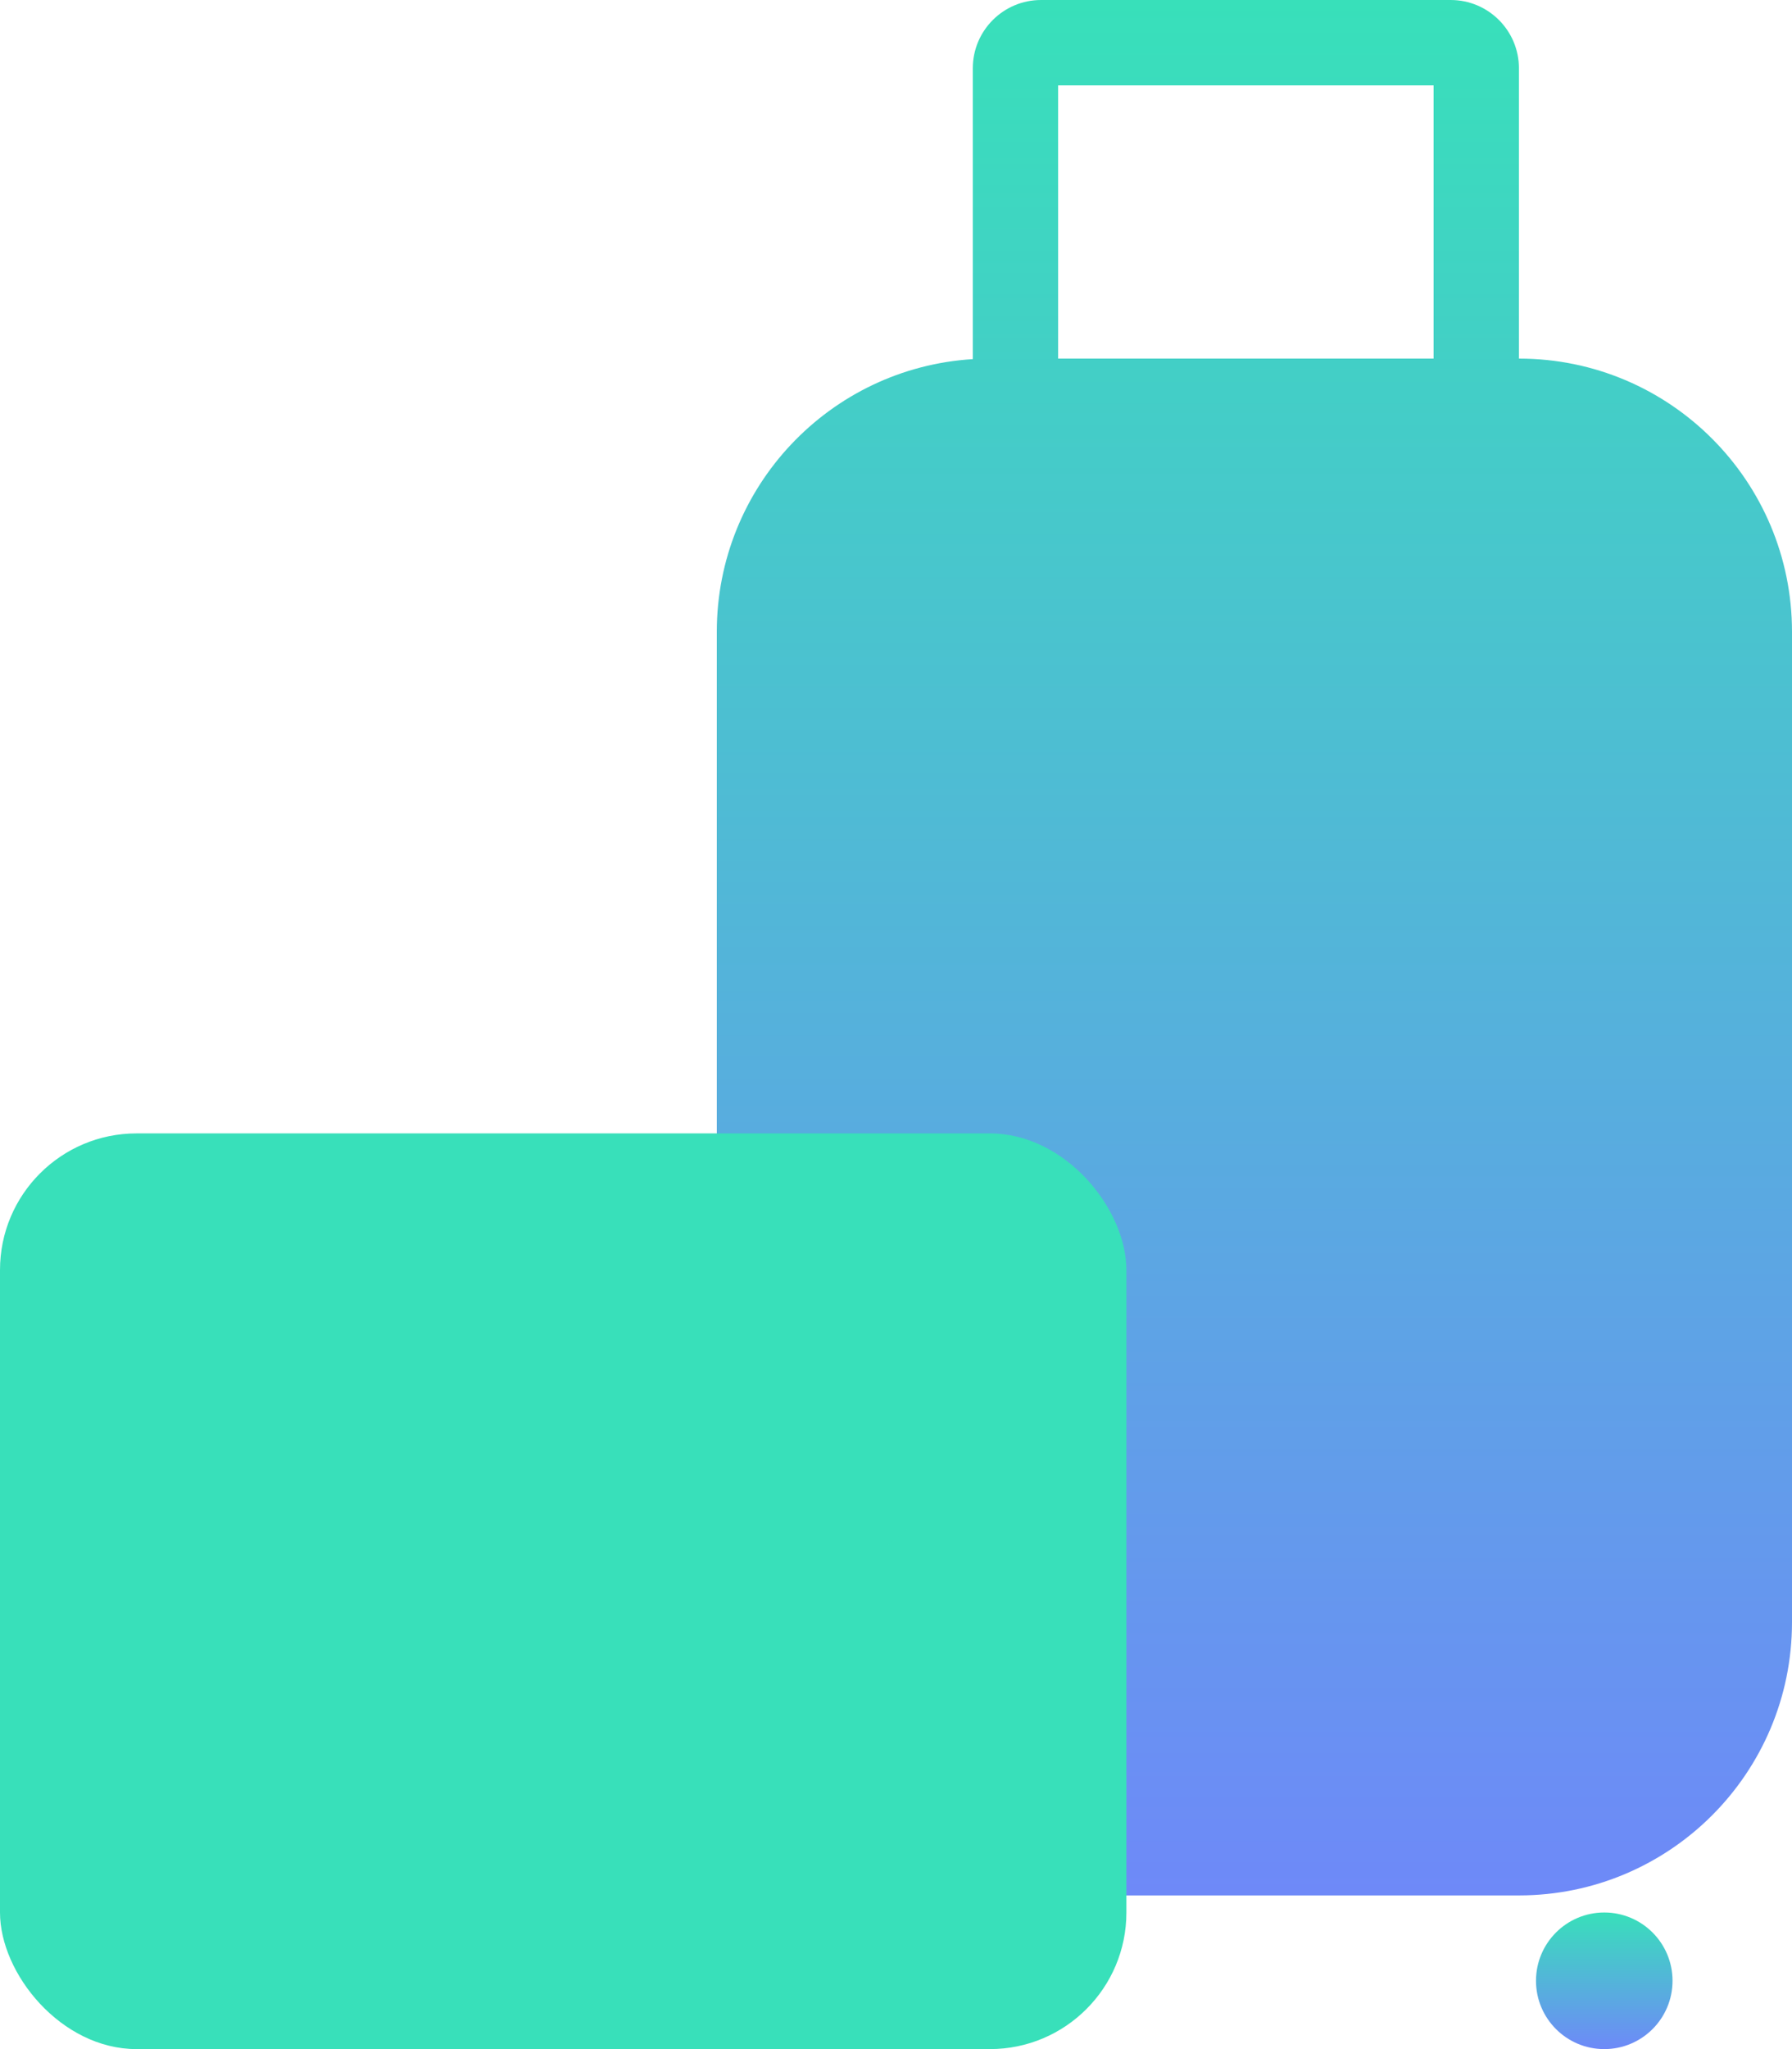 <svg width="105" height="120" viewBox="0 0 105 120" fill="none" xmlns="http://www.w3.org/2000/svg">
<path fill-rule="evenodd" clip-rule="evenodd" d="M62 21V5H84V21H62ZM57 21.031V4C57 1.791 58.791 0 61 0H85C87.209 0 89 1.791 89 4V21C97.837 21 105 28.163 105 37V95C105 103.837 97.837 111 89 111H58C49.163 111 42 103.837 42 95V37C42 28.499 48.629 21.547 57 21.031Z" fill="url(#paint0_linear_952_1578)"/>
<circle cx="94" cy="116" r="4" fill="url(#paint1_linear_952_1578)"/>
<circle cx="52" cy="116" r="4" fill="#46BEA3"/>
<rect y="66.375" width="66" height="53.625" rx="8" fill="#38E0BA"/>
<mask id="path-5-inside-1_952_1578" fill="white">
<rect x="16" y="45" width="35" height="42" rx="4"/>
</mask>
<rect x="16" y="45" width="35" height="42" rx="4" stroke="#38E0BA" stroke-width="10" mask="url(#path-5-inside-1_952_1578)"/>
<defs>
<linearGradient id="paint0_linear_952_1578" x1="73.5" y1="0" x2="73.5" y2="111" gradientUnits="userSpaceOnUse">
<stop stop-color="#38E0BA"/>
<stop offset="1" stop-color="#6E89F8"/>
</linearGradient>
<linearGradient id="paint1_linear_952_1578" x1="94" y1="112" x2="94" y2="120" gradientUnits="userSpaceOnUse">
<stop stop-color="#38E0BA"/>
<stop offset="1" stop-color="#6E89F8"/>
</linearGradient>
</defs>
</svg>
